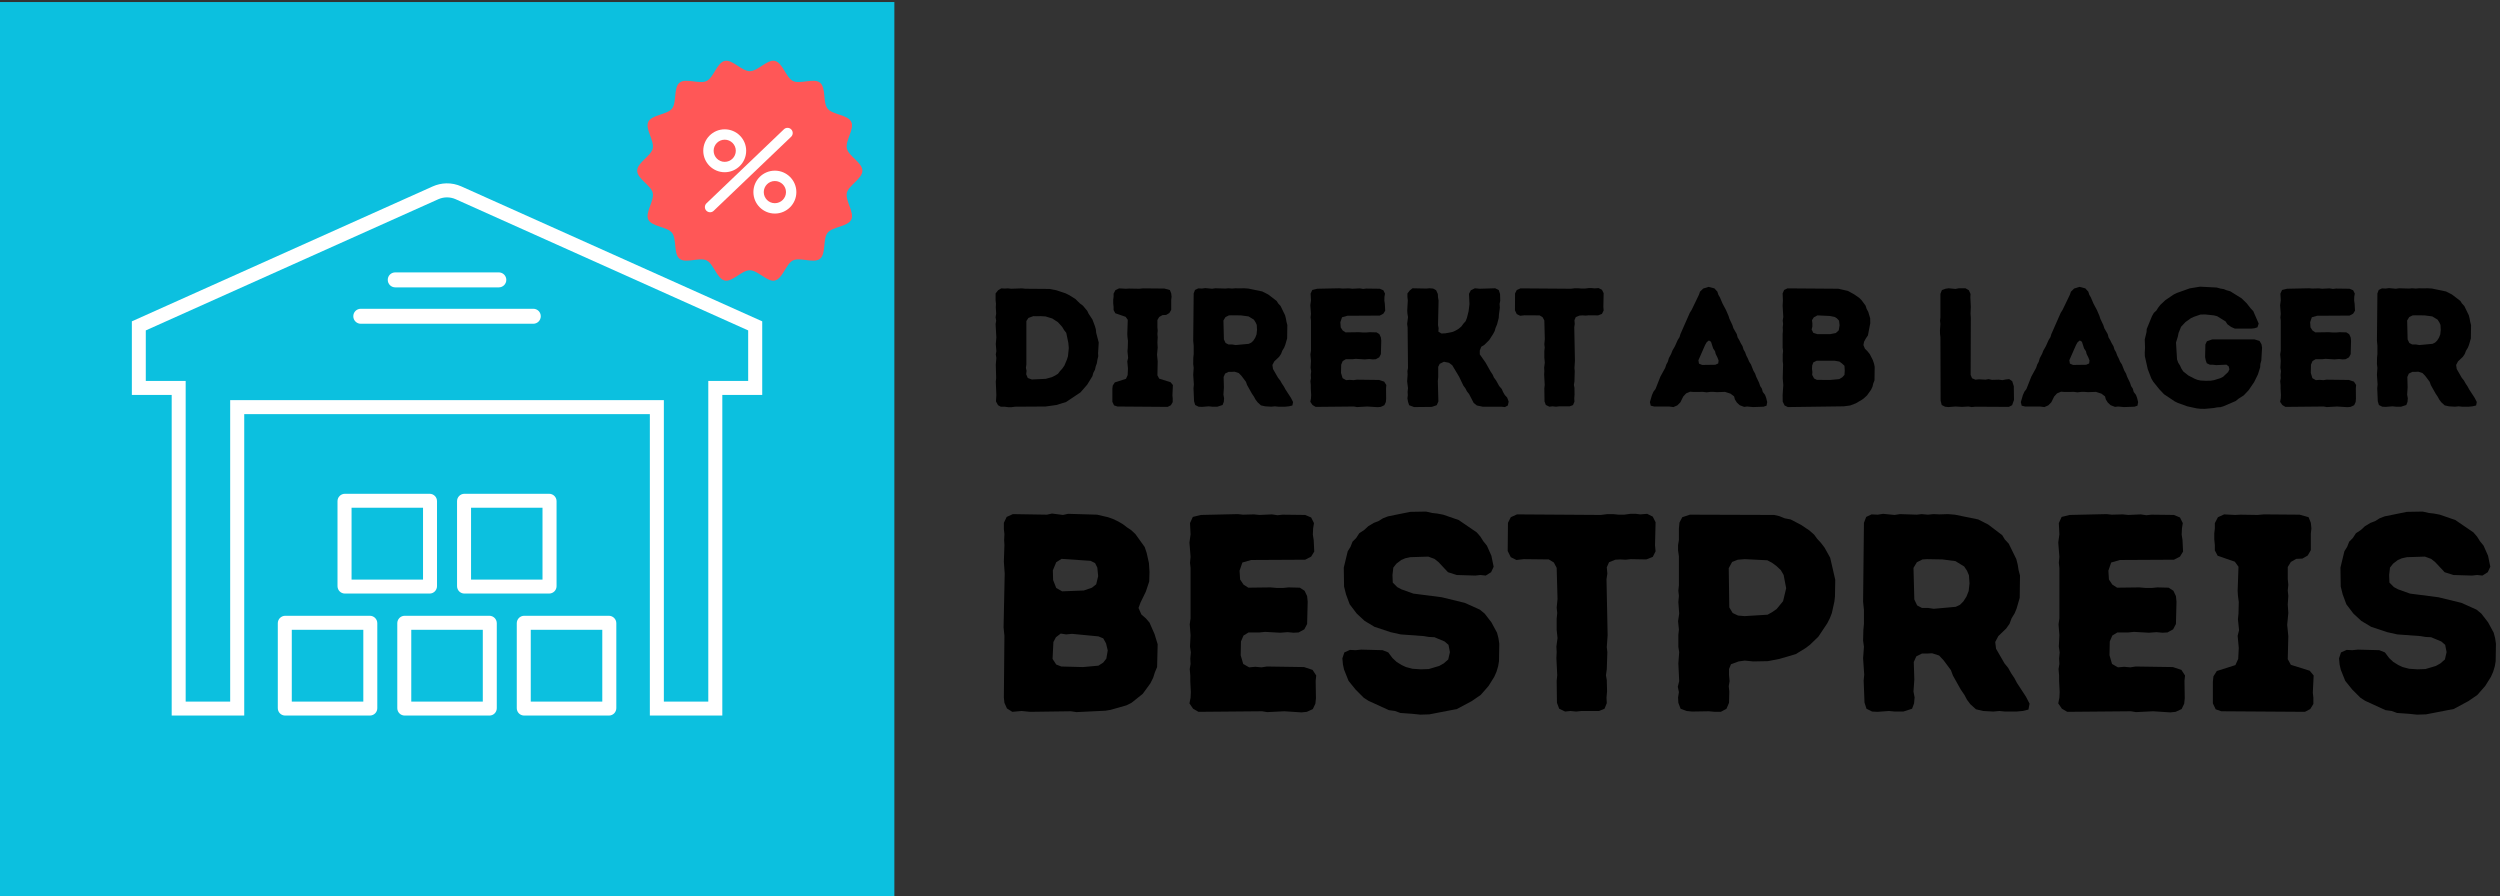 <?xml version="1.0" encoding="utf-8"?>
<svg xmlns="http://www.w3.org/2000/svg" fill="none" height="199" viewBox="0 0 555 199" width="555">
<rect x="0" y="0" width="555" height="199" fill="#333333" stroke="none"/>
<path d="M-1.52588e-05 0.453H198.547V199H-1.52588e-05V0.453Z" fill="#0CC0DF"/>
<path d="M99.141 43.818C99.828 43.807 100.521 43.943 101.141 44.219L166.094 73.354V84.573H157.24V155.75H147.375V88.833H51.099V155.75H41.219V84.573H32.365V73.354L97.328 44.219C97.901 43.969 98.51 43.833 99.141 43.818ZM99.068 40.703C98.037 40.729 97.005 40.964 96.062 41.385L29.271 71.338V87.677H38.115V158.854H54.219V91.938H144.266V158.854H160.354V87.677H169.214V71.338L102.422 41.385C101.365 40.911 100.224 40.677 99.068 40.703Z" fill="white"/>
<path d="M118.385 71.875C119.307 71.875 120.052 71.13 120.052 70.208C120.052 69.276 119.307 68.547 118.385 68.547H80.094C79.177 68.547 78.432 69.276 78.432 70.208C78.432 71.13 79.177 71.875 80.094 71.875H118.385Z" fill="white"/>
<path d="M110.734 63.797C111.651 63.797 112.401 63.052 112.401 62.135C112.401 61.214 111.651 60.469 110.734 60.469H87.75C86.818 60.469 86.073 61.214 86.083 62.135C86.083 63.052 86.828 63.797 87.75 63.797H110.734Z" fill="white"/>
<path d="M117.828 139.823H133.708V155.75H117.828V139.823ZM116.365 136.703C115.453 136.703 114.724 137.448 114.724 138.354V157.214C114.724 158.125 115.453 158.854 116.365 158.854H135.161C136.078 158.87 136.812 158.125 136.823 157.214V138.354C136.823 137.448 136.078 136.703 135.172 136.703H116.365Z" fill="white"/>
<path d="M64.776 139.823H80.656V155.75H64.776V139.823ZM63.312 136.703C62.406 136.714 61.672 137.448 61.672 138.354V157.214C61.672 158.125 62.406 158.854 63.312 158.854H82.109C83.026 158.854 83.76 158.125 83.76 157.214V138.354C83.76 137.448 83.026 136.703 82.109 136.703H63.312Z" fill="white"/>
<path d="M91.302 139.823H107.182V155.75H91.302V139.823ZM89.838 136.703C88.927 136.703 88.198 137.448 88.198 138.354V157.214C88.198 158.125 88.927 158.854 89.838 158.854H108.646C109.542 158.87 110.286 158.125 110.286 157.214V138.354C110.286 137.448 109.552 136.703 108.646 136.703H89.838Z" fill="white"/>
<path d="M78.047 112.724H93.912V128.667H78.047V112.724ZM76.568 109.62C75.662 109.62 74.927 110.354 74.927 111.26V130.12C74.927 131.036 75.662 131.771 76.568 131.771H95.38C96.287 131.771 97.016 131.026 97.016 130.12V111.26C97.016 110.354 96.287 109.62 95.38 109.62H76.568Z" fill="white"/>
<path d="M104.573 112.724H120.437V128.667H104.573V112.724ZM103.104 109.62C102.187 109.62 101.464 110.354 101.464 111.26V130.12C101.464 131.036 102.187 131.771 103.104 131.771H121.901C122.812 131.771 123.557 131.036 123.557 130.13C123.557 130.13 123.557 130.13 123.557 130.12V111.26C123.557 110.354 122.812 109.62 121.917 109.62C121.901 109.62 121.901 109.62 121.901 109.62H103.104Z" fill="white"/>
<path d="M191.453 37.896C191.453 39.698 188.385 41.13 188 42.818C187.604 44.557 189.74 47.177 188.984 48.75C188.214 50.344 184.828 50.302 183.729 51.677C182.63 53.052 183.422 56.344 182.042 57.448C180.672 58.542 177.641 57.042 176.042 57.812C174.474 58.573 173.76 61.88 172.016 62.276C170.333 62.661 168.255 59.995 166.453 59.995C164.651 59.995 162.578 62.661 160.891 62.276C159.151 61.88 158.437 58.568 156.865 57.812C155.271 57.042 152.234 58.542 150.865 57.448C149.484 56.344 150.276 53.052 149.177 51.677C148.078 50.302 144.693 50.344 143.922 48.75C143.167 47.177 145.302 44.557 144.906 42.818C144.521 41.13 141.453 39.698 141.453 37.896C141.453 36.094 144.521 34.661 144.906 32.979C145.302 31.24 143.167 28.615 143.922 27.047C144.693 25.448 148.078 25.49 149.177 24.12C150.276 22.745 149.484 19.448 150.865 18.349C152.234 17.255 155.271 18.755 156.865 17.984C158.437 17.224 159.151 13.912 160.891 13.516C162.578 13.135 164.651 15.802 166.453 15.802C168.255 15.802 170.333 13.135 172.016 13.516C173.755 13.912 174.474 17.224 176.042 17.984C177.641 18.755 180.672 17.255 182.042 18.349C183.422 19.448 182.63 22.745 183.729 24.12C184.823 25.49 188.214 25.453 188.984 27.047C189.74 28.62 187.604 31.24 188 32.979C188.385 34.661 191.453 36.094 191.453 37.896Z" fill="#FF5757"/>
<path d="M160.885 38.234C158.26 38.234 156.125 36.099 156.125 33.469C156.125 30.844 158.26 28.708 160.885 28.708C163.516 28.708 165.651 30.844 165.651 33.469C165.651 36.099 163.516 38.234 160.885 38.234ZM160.885 31.01C159.531 31.01 158.427 32.115 158.427 33.469C158.427 34.828 159.531 35.932 160.885 35.932C162.245 35.932 163.349 34.828 163.349 33.469C163.349 32.115 162.245 31.01 160.885 31.01Z" fill="white"/>
<path d="M172.016 47.411C169.391 47.411 167.255 45.276 167.255 42.646C167.255 40.021 169.391 37.885 172.016 37.885C174.651 37.885 176.792 40.021 176.792 42.646C176.792 45.276 174.651 47.411 172.016 47.411ZM172.016 40.188C170.661 40.188 169.557 41.292 169.557 42.646C169.557 44.005 170.661 45.109 172.016 45.109C173.38 45.109 174.49 44.005 174.49 42.646C174.49 41.292 173.38 40.188 172.016 40.188Z" fill="white"/>
<path d="M157.635 47.12C157.333 47.12 157.031 47 156.802 46.766C156.365 46.307 156.38 45.578 156.839 45.135L174.036 28.698C174.495 28.26 175.224 28.276 175.661 28.734C176.104 29.193 176.089 29.922 175.63 30.365L158.432 46.802C158.208 47.016 157.922 47.12 157.635 47.12Z" fill="white"/>
<path d="M221.106 89.121L221.189 87.705L221.064 84.705L221.148 83.955L221.064 80.955L221.189 79.475L221.064 78.684L221.189 77.975L221.064 76.371L221.189 74.934L221.023 71.934L221.148 71.184L221.023 70.434L221.148 69.621L221.064 68.184L221.106 67.434L221.023 66.684V65.142L221.585 64.434L222.273 64.017L223.064 64.059L223.731 64.017L224.481 64.1L226.877 64.017L227.627 64.1L232.96 64.142L234.502 64.434L236.564 65.121L237.314 65.496L238.71 66.35L239.752 67.371L240.398 67.85L241.377 69.017L241.668 69.642L242.523 70.934L243.085 72.434L243.273 73.1L243.356 73.892L243.918 76.038L243.773 78.434L243.814 79.08L243.627 79.85L243.502 80.642L243.252 81.33L243.085 82.08L242.71 82.788L242.523 83.496L241.377 85.371L239.877 87.1L236.668 89.246L234.502 89.913L232.106 90.246L225.356 90.288L224.564 90.392H223.814L223.023 90.288H222.168L221.564 89.955L221.106 89.121ZM229.064 84.246L232.168 84.1L233.523 83.725L234.273 83.35L234.877 82.975L235.335 82.371L235.814 81.85L236.293 81.163L236.856 79.83L237.085 79.1L237.273 77.267L237.168 76.1L236.71 73.892L236.231 73.288L235.814 72.58L234.877 71.538L233.606 70.705L232.106 70.246L230.981 70.184L230.189 70.205L229.398 70.184L228.314 70.58L227.856 71.267V80.913L227.752 81.663L227.898 82.33L227.814 83.08L228.168 83.913L229.064 84.246Z" fill="black"/>
<path d="M246.945 89.205V86.309L247.029 85.6L247.487 84.892L249.966 84.1L250.341 83.267L250.404 81.809L250.258 80.205L250.445 79.455L250.299 77.975L250.362 77.225L250.404 75.684L250.299 74.83L250.258 74.184L250.362 70.996L249.883 70.33L247.591 69.538L247.216 68.83V68.121L247.133 67.371V66.538L247.216 65.892V65.184L247.633 64.392L248.445 64.017L249.924 64.1L250.633 64.059L252.924 64.1L253.737 64.017L258.508 64.059L259.716 64.392L260.008 65.142L260.091 65.892L260.008 66.58V68.788L259.591 69.496L258.883 69.913L258.07 69.955L257.341 70.371L256.945 71.038V72.621L257.008 73.413L256.945 74.163L257.008 74.871L256.945 76.038L257.008 77.163L256.862 78.725L257.008 80.225L256.945 83.309L257.341 84.059L259.862 84.85L260.383 85.475L260.279 87.767L260.341 88.455V89.267L259.945 89.955L259.216 90.33L248.07 90.246L247.32 89.996L246.945 89.205Z" fill="black"/>
<path d="M265.081 89.08L264.956 86.163L265.039 85.371L264.893 83.205L264.997 81.663L264.893 80.83L264.914 79.413L264.997 78.621V76.746L264.893 75.663L264.997 65.142L265.289 64.371L266.018 64.017L266.831 64.059L267.56 63.955L269.081 64.1L269.81 63.996L272.06 64.059L272.685 63.996L273.518 64.059L274.268 63.996L275.102 64.017L276.185 63.996L277.122 64.059L280.227 64.705L281.539 65.371L283.414 66.809L283.768 67.371L284.289 67.934L285.289 69.996L285.477 70.746L285.602 71.455L285.789 72.163L285.747 75.121L285.331 76.559L285.081 77.184L284.664 77.871L284.393 78.58L283.956 79.225L282.893 80.225L282.477 81.017L282.602 81.913L283.727 83.871L284.206 84.475L284.581 85.142L285.039 85.83L285.372 86.455L286.581 88.309L287.06 89.246L286.914 90.017L286.122 90.205L285.289 90.288H283.789L283.039 90.205L282.227 90.288L280.872 90.205L279.935 89.996L279.185 89.309L278.727 88.705L278.393 88.08L277.914 87.371L276.852 85.475L276.602 84.767L275.622 83.455L275.018 82.83L274.081 82.517L273.393 82.559H272.727L271.977 82.934L271.643 83.684L271.706 86.017L271.602 87.621L271.747 88.413L271.685 89.205L271.414 89.913L270.247 90.288H269.122L268.331 90.205L266.81 90.33L266.081 90.288L265.331 89.913L265.081 89.08ZM272.727 76.475H273.56L274.31 76.6L277.227 76.33L277.789 76.059L278.247 75.621L278.664 74.975L278.956 74.225L279.06 73.225L278.997 72.121L278.727 71.538L278.352 70.955L277.185 70.246L275.477 70.017L273.393 69.996L272.81 70.017L272.06 70.392L271.602 71.142L271.706 75.35L272.081 76.142L272.727 76.475Z" fill="black"/>
<path d="M290.891 89.205L291.037 88.455L291.078 87.705L290.995 86.225V85.475L290.912 84.621L291.037 83.955L290.995 83.225L291.078 82.413L290.953 81.621L291.037 80.121L290.912 78.663L291.037 77.871V71.142L290.953 70.475L291.037 69.684L290.891 67.767L291.037 66.684L290.953 65.184L291.328 64.371L292.432 64.1L297.328 63.996L298.016 64.059L299.474 64.017L300.224 64.1L301.87 64.017L302.62 64.142L303.307 64.059L306.307 64.1L307.099 64.434L307.474 65.184L307.349 65.892L307.328 66.725L307.432 67.434L307.516 68.975L307.099 69.642L306.307 70.059L299.099 70.1L297.932 70.434L297.557 71.538L297.641 72.684L298.078 73.371L298.724 73.788L301.682 73.746L302.557 73.809H303.349L304.099 73.746L305.599 73.788L306.224 74.184L306.557 74.913L306.641 75.663L306.557 78.621L306.182 79.33L305.432 79.746L304.766 79.788L303.974 79.705L302.974 79.788L300.974 79.663L300.224 79.746H298.766L298.078 80.163L297.745 80.955L297.703 82.788L298.057 83.955L298.828 84.392L299.662 84.33L300.495 84.392L301.203 84.288L306.162 84.35L307.287 84.725L307.766 85.475L307.703 86.205L307.724 88.517L307.662 89.246L307.328 89.955L306.537 90.33L305.807 90.392L303.537 90.246L301.245 90.371L300.557 90.246L292.078 90.33L291.37 89.913L290.891 89.205Z" fill="black"/>
<path d="M312.574 89.163L312.449 88.413L312.532 87.746L312.49 86.996L312.574 86.163L312.386 84.663L312.49 83.163L312.449 82.371L312.574 81.705L312.49 72.684L312.386 71.913L312.574 70.392L312.449 69.642L312.407 68.934L312.532 66.684L312.449 65.934V65.142L312.97 64.475L313.574 63.996L316.615 64.059L317.365 63.996L318.157 64.059L318.824 64.434L319.199 65.267L319.24 66.017L319.365 66.725L319.24 72.163L319.365 72.85L319.324 73.621L319.99 74.038L320.886 73.996L322.553 73.663L323.178 73.371L323.865 72.955L324.428 72.475L324.865 71.871L325.365 71.309L325.657 70.58L326.032 69.08L326.22 67.517L326.115 65.225L326.532 64.434L327.428 63.996L328.511 64.1L331.928 63.996L332.72 64.392L333.011 65.267L333.053 66.767L332.907 67.475L332.97 68.309L332.761 69.871L332.72 70.58L332.345 72.017L332.011 72.809L331.824 73.475L331.449 74.184L330.615 75.475L329.532 76.559L328.845 76.975L328.511 77.83V78.663L329.824 80.538L330.907 82.475L331.365 83.163L331.657 83.83L332.115 84.434L332.824 85.705L333.386 86.35L333.699 87.059L334.074 87.705L334.595 88.267L334.928 89.163L334.74 90.017L334.095 90.371L333.324 90.288H329.157L327.865 90.017L327.157 89.455L326.157 87.517L325.657 86.871L325.324 86.225L324.865 85.6L323.928 83.642L322.407 81.1L321.678 80.538L320.553 80.309L319.615 80.767L319.282 81.434V83.767L319.199 84.58L319.324 89.121L318.949 89.955L317.865 90.33L313.928 90.371L312.824 89.955L312.574 89.163Z" fill="black"/>
<path d="M342.884 89.121L342.842 86.205L342.925 85.455L342.8 83.163L342.842 82.371L342.8 81.621L342.946 80.496L342.842 79.413V77.913L342.925 77.163L342.842 76.434L342.946 75.288L342.842 71.142L342.467 70.434L341.8 70.017L338.446 69.996L337.467 70.1L336.717 69.725L336.321 68.892L336.342 65.142L336.717 64.392L337.55 64.017L348.738 64.1L349.592 63.996H350.342L351.092 64.059H351.842L352.675 63.955H353.384L353.988 64.017L354.884 63.955L355.634 64.33L356.009 65.08L355.946 68.142L356.009 68.934L355.634 69.684L354.779 70.017L352.717 69.996L352.029 70.059L351.279 70.017L350.654 70.059L349.821 70.392L349.529 71.08L349.592 71.913L349.488 72.663L349.634 80.121L349.529 81.705L349.592 82.371L349.529 84.663L349.404 85.455L349.529 86.08L349.55 87.58L349.488 88.455L349.529 89.163L349.217 89.913L348.467 90.205H346.134L345.425 90.288L344.675 90.205L343.967 90.288L343.175 89.913L342.884 89.121Z" fill="black"/>
<path d="M366.278 89.267L366.737 87.705L367.07 86.955L367.528 86.35L368.612 83.6L369.674 81.663L369.924 80.913L370.257 80.309L370.487 79.517L371.007 78.538L371.278 77.83L371.841 76.85L372.445 75.496L372.862 74.83L373.049 74.184L375.132 69.455L375.549 68.788L377.174 65.413L377.403 64.746L378.112 64.059L379.299 63.684L380.591 64.017L381.257 64.746L381.487 65.455L381.82 66.017L382.424 67.434L383.174 68.83L383.737 70.142L383.924 70.746L384.591 72.163L384.82 72.871L385.57 74.184L385.757 74.913L386.132 75.538L386.445 76.184L386.841 76.85L387.07 77.6L387.403 78.163L387.674 78.913L388.007 79.559L388.32 80.309L388.716 80.913L389.257 82.288L389.632 82.934L389.882 83.642L390.528 84.996L390.757 85.705L391.132 86.267L391.341 87.017L391.841 87.663L392.091 88.33L392.32 89.267L392.174 90.059L391.507 90.288L389.174 90.371L387.862 90.246L387.195 90.33L386.216 89.955L385.57 89.35L385.153 88.684L384.966 87.996L384.174 87.392L382.945 86.996L381.174 87.059L380.403 86.996H379.716L378.862 87.1L378.07 86.996L375.966 87.017L375.216 86.955L374.32 87.33L373.674 88.038L373.049 89.309L372.362 89.996L371.507 90.371L370.528 90.246H367.216L366.466 90.059L366.278 89.267ZM377.882 81.017L380.799 80.975L381.445 80.684L381.528 80.017L381.257 79.33L380.882 78.58L380.737 77.975L380.32 77.35L379.841 75.871L379.382 75.58L378.903 75.955L378.549 76.559L377.049 79.975L377.174 80.725L377.882 81.017Z" fill="black"/>
<path d="M395.764 89.163L395.743 87.746L395.889 85.475L395.764 83.955L395.847 80.871L395.764 80.163V78.663L395.847 77.934L395.743 77.163V74.163L395.805 73.434L395.764 72.663L395.847 71.934L395.764 71.142L395.889 70.371L395.743 67.85L395.805 66.767L395.743 65.142L396.076 64.371L396.826 64.017L408.118 64.1L410.222 64.58L411.597 65.33L412.743 66.121L413.264 66.642L414.159 67.85L414.389 68.559L414.764 69.267L415.18 70.663L415.201 71.746L414.68 74.455L414.243 75.1L413.826 75.85L413.68 76.6L414.014 77.413L414.576 77.975L415.097 78.621L415.764 79.934L416.034 80.725L416.18 81.434L416.139 84.434L415.847 85.184L415.701 85.83L415.368 86.538L414.493 87.767L413.889 88.33L413.409 88.705L411.993 89.538L410.743 90.017L409.326 90.205L396.909 90.371L396.18 90.017L395.764 89.163ZM403.472 74.184H406.284L407.555 73.934L408.201 73.33L408.389 72.205L408.264 71.184L407.784 70.663L407.326 70.371L406.159 70.142L403.472 70.017L402.68 70.434L402.264 71.08L402.347 71.788V72.496L402.18 73.142L402.555 73.892L403.472 74.184ZM403.347 84.33L406.284 84.35L408.305 84.163L408.972 83.767L409.472 83.225L409.534 82.267L409.472 81.205L408.909 80.684L408.347 80.267L407.284 80.08H403.305L402.555 80.455L402.305 81.142L402.264 81.892L402.347 82.6L402.305 83.225L402.722 84.017L403.347 84.33Z" fill="black"/>
<path d="M430.814 88.934L430.773 74.871L430.689 74.163L430.669 73.33L430.773 71.934L430.689 71.184L430.773 70.475V65.225L431.106 64.392L431.898 64.1L432.606 63.996L434.106 64.142L434.856 63.996H436.335L437.085 64.434L437.46 65.267L437.419 65.975L437.523 68.121L437.46 69.621L437.523 70.517L437.481 83.225L437.794 83.975L438.544 84.288L439.335 84.205L440.794 84.288L441.46 84.163L442.21 84.33L443.752 84.288L444.544 84.392L445.252 84.246L446.044 84.163L446.71 84.621L447.064 85.746L447.106 88.788L446.689 89.955L445.96 90.33L438.544 90.288L437.71 90.371L437.002 90.246L435.585 90.33L434.106 90.246L432.544 90.371L431.794 90.288L431.064 89.913L430.814 88.934Z" fill="black"/>
<path d="M448.622 89.267L449.08 87.705L449.414 86.955L449.872 86.35L450.955 83.6L452.018 81.663L452.268 80.913L452.601 80.309L452.83 79.517L453.351 78.538L453.622 77.83L454.185 76.85L454.789 75.496L455.205 74.83L455.393 74.184L457.476 69.455L457.893 68.788L459.518 65.413L459.747 64.746L460.455 64.059L461.643 63.684L462.935 64.017L463.601 64.746L463.83 65.455L464.164 66.017L464.768 67.434L465.518 68.83L466.08 70.142L466.268 70.746L466.935 72.163L467.164 72.871L467.914 74.184L468.101 74.913L468.476 75.538L468.789 76.184L469.185 76.85L469.414 77.6L469.747 78.163L470.018 78.913L470.351 79.559L470.664 80.309L471.06 80.913L471.601 82.288L471.976 82.934L472.226 83.642L472.872 84.996L473.101 85.705L473.476 86.267L473.685 87.017L474.185 87.663L474.435 88.33L474.664 89.267L474.518 90.059L473.851 90.288L471.518 90.371L470.205 90.246L469.539 90.33L468.56 89.955L467.914 89.35L467.497 88.684L467.31 87.996L466.518 87.392L465.289 86.996L463.518 87.059L462.747 86.996H462.06L461.205 87.1L460.414 86.996L458.31 87.017L457.56 86.955L456.664 87.33L456.018 88.038L455.393 89.309L454.705 89.996L453.851 90.371L452.872 90.246H449.56L448.81 90.059L448.622 89.267ZM460.226 81.017L463.143 80.975L463.789 80.684L463.872 80.017L463.601 79.33L463.226 78.58L463.08 77.975L462.664 77.35L462.185 75.871L461.726 75.58L461.247 75.955L460.893 76.559L459.393 79.975L459.518 80.725L460.226 81.017Z" fill="black"/>
<path d="M488.47 90.746L487.678 90.663L485.574 90.205L483.49 89.455L482.803 89.121L480.407 87.517L479.365 86.413L478.011 84.725L477.595 84.017L476.803 81.955L476.157 79.08L476.136 78.288L476.199 77.225L476.136 75.35L476.532 73.705L476.574 73.038L477.74 70.184L478.157 69.455L478.72 68.934L479.095 68.33L479.574 67.705L480.699 66.642L482.574 65.371L483.261 65.038L486.115 64.017L488.407 63.642L492.115 63.83L492.928 64.059L493.699 64.184L494.282 64.434L495.115 64.663L497.657 66.246L498.761 67.33L499.699 68.517L500.22 69.059L501.428 71.83L501.157 72.663L500.511 72.871L499.803 72.955H496.136L495.303 72.58L494.47 71.975L494.095 71.371L492.22 70.205L491.511 70.017L489.553 69.809L488.511 69.83L487.053 70.33L486.407 70.621L485.178 71.496L484.199 72.538L483.636 73.934L483.49 74.684L483.074 76.038L483.303 79.788L483.553 80.496L483.97 81.163L484.261 81.809L484.678 82.455L485.803 83.35L487.157 84.059L487.845 84.33L488.511 84.475L489.678 84.538L490.761 84.517L491.511 84.392L492.928 83.955L493.532 83.642L494.636 82.6L494.928 81.996L494.782 81.35L494.261 80.955L491.99 81.059L491.324 80.975H490.615L489.907 80.642L489.678 80.017L489.532 79.288L489.595 76.475L489.928 75.767L491.095 75.35H500.511L501.615 75.684L502.053 76.434L502.178 77.184L502.011 80.038L501.803 80.788L501.761 81.517L501.261 83.121L500.407 84.85L499.199 86.621L498.115 87.767L496.886 88.559L496.345 89.017L493.574 90.205L492.928 90.392L492.22 90.434L491.47 90.58L489.449 90.767L488.47 90.746Z" fill="black"/>
<path d="M506.185 89.205L506.33 88.455L506.372 87.705L506.289 86.225V85.475L506.205 84.621L506.33 83.955L506.289 83.225L506.372 82.413L506.247 81.621L506.33 80.121L506.205 78.663L506.33 77.871V71.142L506.247 70.475L506.33 69.684L506.185 67.767L506.33 66.684L506.247 65.184L506.622 64.371L507.726 64.1L512.622 63.996L513.31 64.059L514.768 64.017L515.518 64.1L517.164 64.017L517.914 64.142L518.601 64.059L521.601 64.1L522.393 64.434L522.768 65.184L522.643 65.892L522.622 66.725L522.726 67.434L522.81 68.975L522.393 69.642L521.601 70.059L514.393 70.1L513.226 70.434L512.851 71.538L512.935 72.684L513.372 73.371L514.018 73.788L516.976 73.746L517.851 73.809H518.643L519.393 73.746L520.893 73.788L521.518 74.184L521.851 74.913L521.935 75.663L521.851 78.621L521.476 79.33L520.726 79.746L520.06 79.788L519.268 79.705L518.268 79.788L516.268 79.663L515.518 79.746H514.06L513.372 80.163L513.039 80.955L512.997 82.788L513.351 83.955L514.122 84.392L514.955 84.33L515.789 84.392L516.497 84.288L521.455 84.35L522.58 84.725L523.06 85.475L522.997 86.205L523.018 88.517L522.955 89.246L522.622 89.955L521.83 90.33L521.101 90.392L518.83 90.246L516.539 90.371L515.851 90.246L507.372 90.33L506.664 89.913L506.185 89.205Z" fill="black"/>
<path d="M527.868 89.08L527.743 86.163L527.826 85.371L527.68 83.205L527.784 81.663L527.68 80.83L527.701 79.413L527.784 78.621V76.746L527.68 75.663L527.784 65.142L528.076 64.371L528.805 64.017L529.618 64.059L530.347 63.955L531.868 64.1L532.597 63.996L534.847 64.059L535.472 63.996L536.305 64.059L537.055 63.996L537.889 64.017L538.972 63.996L539.909 64.059L543.014 64.705L544.326 65.371L546.201 66.809L546.555 67.371L547.076 67.934L548.076 69.996L548.264 70.746L548.389 71.455L548.576 72.163L548.534 75.121L548.118 76.559L547.868 77.184L547.451 77.871L547.18 78.58L546.743 79.225L545.68 80.225L545.264 81.017L545.389 81.913L546.514 83.871L546.993 84.475L547.368 85.142L547.826 85.83L548.159 86.455L549.368 88.309L549.847 89.246L549.701 90.017L548.909 90.205L548.076 90.288H546.576L545.826 90.205L545.014 90.288L543.659 90.205L542.722 89.996L541.972 89.309L541.514 88.705L541.18 88.08L540.701 87.371L539.639 85.475L539.389 84.767L538.409 83.455L537.805 82.83L536.868 82.517L536.18 82.559H535.514L534.764 82.934L534.43 83.684L534.493 86.017L534.389 87.621L534.534 88.413L534.472 89.205L534.201 89.913L533.034 90.288H531.909L531.118 90.205L529.597 90.33L528.868 90.288L528.118 89.913L527.868 89.08ZM535.514 76.475H536.347L537.097 76.6L540.014 76.33L540.576 76.059L541.034 75.621L541.451 74.975L541.743 74.225L541.847 73.225L541.784 72.121L541.514 71.538L541.139 70.955L539.972 70.246L538.264 70.017L536.18 69.996L535.597 70.017L534.847 70.392L534.389 71.142L534.493 75.35L534.868 76.142L535.514 76.475Z" fill="black"/>
<path d="M222.981 156.027L222.856 154.839L222.981 141.152L222.793 139.277L223.043 127.339L222.856 124.693L222.981 121.006L222.918 119.881L222.981 118.568L222.856 117.443V116.068L223.481 114.756L224.856 114.131L232.418 114.256L233.543 114.006L235.981 114.318L237.106 114.068L243.543 114.256L245.981 114.818L247.043 115.193L248.231 115.756L249.293 116.381L250.189 117.068L251.127 117.693L252.064 118.568L254.127 121.443L254.564 122.756L255.064 125.006L255.189 126.964L255.127 129.089L254.377 131.339L253.189 133.777L252.752 134.964L253.377 136.402L254.377 137.277L255.189 138.214L256.314 140.777L257.002 143.027L256.877 148.089L256.377 149.277L256.002 150.464L255.377 151.714L253.689 154.027L251.189 156.027L250.064 156.589L246.543 157.589L245.418 157.777L238.981 158.089L237.731 157.902L228.668 158.027L226.793 157.839L224.731 158.027L223.543 157.277L222.981 156.027ZM235.793 131.277L240.606 131.089L242.418 130.464L243.356 129.714L243.793 127.902L243.606 126.006L243.106 125.006L242.106 124.506L235.668 124.068L234.481 124.818L233.731 126.631L233.793 128.777L234.481 130.527L235.793 131.277ZM235.606 147.964L240.418 148.089L243.856 147.777L244.918 147.089L245.606 146.214L245.918 144.402L245.543 142.839L244.918 141.714L243.856 141.277L237.981 140.714L236.668 140.839L235.481 140.652L234.418 141.464L233.856 142.527L233.668 146.277L234.481 147.527L235.606 147.964Z" fill="black"/>
<path d="M264.057 156.152L264.307 154.902L264.369 153.652L264.244 151.214V149.964L264.119 148.527L264.307 147.402L264.244 146.214L264.369 144.839L264.182 143.527L264.307 141.027L264.119 138.589L264.307 137.277V126.068L264.182 124.943L264.307 123.631L264.057 120.443L264.307 118.631L264.182 116.131L264.807 114.756L266.619 114.318L274.807 114.131L275.932 114.256L278.369 114.193L279.619 114.318L282.369 114.193L283.619 114.381L284.744 114.256L289.744 114.318L291.078 114.881L291.703 116.131L291.515 117.318L291.453 118.693L291.64 119.881L291.765 122.443L291.078 123.568L289.744 124.256L277.744 124.318L275.807 124.881L275.182 126.693L275.307 128.652L276.057 129.777L277.119 130.464L282.057 130.402L283.494 130.527H284.807L286.057 130.402L288.557 130.464L289.619 131.152L290.182 132.339L290.307 133.589L290.182 138.527L289.557 139.714L288.307 140.402L287.182 140.464L285.869 140.339L284.182 140.464L280.869 140.277L279.619 140.402H277.182L276.057 141.089L275.494 142.402L275.432 145.464L275.994 147.402L277.307 148.152L278.682 148.027L280.057 148.152L281.244 147.964L289.494 148.089L291.39 148.714L292.203 149.964L292.078 151.152L292.14 155.027L292.015 156.214L291.453 157.402L290.119 158.027L288.932 158.152L285.119 157.902L281.307 158.089L280.182 157.902L266.057 158.027L264.869 157.339L264.057 156.152Z" fill="black"/>
<path d="M313.506 158.464L310.881 158.277L309.694 157.839L308.319 157.652L303.819 155.589L302.756 154.902L300.944 153.089L299.381 151.152L298.381 148.652L298.131 147.527L298.006 146.152L298.444 144.839L299.694 144.277L300.944 144.339L302.194 144.214L306.944 144.339L308.194 144.839L309.131 146.089L310.069 146.964L311.194 147.652L312.131 148.089L313.569 148.464L315.444 148.589L317.194 148.527L319.506 147.839L320.506 147.277L321.506 146.402L321.881 144.777L321.569 143.152L320.694 142.402L318.444 141.464L317.194 141.402L316.069 141.214L310.944 140.839L308.694 140.339L305.131 139.152L302.944 137.839L301.194 136.214L299.631 134.152L298.819 131.964L298.381 130.214L298.319 126.006L299.194 122.381L299.819 121.381L300.256 120.256L301.069 119.443L301.756 118.381L302.881 117.631L303.756 116.818L305.006 116.068L306.006 115.693L307.006 115.068L308.131 114.631L313.069 113.631L316.569 113.568L317.944 113.881L319.069 114.006L320.381 114.256L323.819 115.443L327.84 118.193L328.652 119.131L329.277 120.131L330.09 121.131L331.09 123.381L331.59 125.818L331.027 127.027L329.84 127.777L328.652 127.652L327.527 127.777L323.381 127.652L321.444 127.027L319.381 124.818L318.444 124.068L317.069 123.568L313.069 123.693L311.944 123.943L311.069 124.318L310.006 125.131L309.319 126.006L309.131 127.652L309.194 129.339L310.194 130.339L311.131 130.839L313.756 131.777L320.069 132.589L325.194 133.839L328.527 135.339L329.59 136.214L331.09 138.152L332.34 140.464L332.652 141.652L332.84 142.902L332.777 146.777L332.59 147.902L332.215 149.152L331.715 150.277L330.465 152.277L328.715 154.277L326.715 155.652L323.444 157.402L317.319 158.589L315.319 158.652L313.506 158.464Z" fill="black"/>
<path d="M345.644 156.027L345.581 151.152L345.706 149.902L345.519 146.089L345.581 144.777L345.519 143.527L345.769 141.652L345.581 139.839V137.339L345.706 136.089L345.581 134.902L345.769 132.964L345.581 126.068L344.956 124.881L343.831 124.193L338.269 124.131L336.644 124.318L335.394 123.693L334.706 122.318L334.769 116.068L335.394 114.818L336.769 114.193L355.394 114.318L356.831 114.131H358.081L359.331 114.256H360.581L361.956 114.068H363.144L364.144 114.193L365.665 114.068L366.915 114.693L367.54 115.943L367.415 121.068L367.54 122.381L366.915 123.631L365.477 124.193L362.019 124.131L360.894 124.256L359.644 124.193L358.581 124.256L357.206 124.818L356.706 125.943L356.831 127.339L356.644 128.589L356.894 141.027L356.706 143.652L356.831 144.777L356.706 148.589L356.519 149.902L356.706 150.964L356.769 153.464L356.644 154.902L356.706 156.089L356.206 157.339L354.956 157.839H351.081L349.894 157.964L348.644 157.839L347.456 157.964L346.144 157.339L345.644 156.027Z" fill="black"/>
<path d="M372.593 156.027L372.53 154.839L372.718 153.652L372.468 152.464L372.78 151.214L372.593 147.277L372.78 144.777L372.593 143.589V140.964L372.718 139.777L372.53 137.902L372.78 136.214L372.593 133.652L372.718 132.277L372.593 131.152L372.718 129.902V123.506L372.53 122.193V121.006L372.718 119.881V117.318L372.843 116.006L373.468 114.818L375.155 114.256L393.843 114.318L394.968 114.568L396.218 115.068L397.53 115.318L399.801 116.506L401.676 117.756L402.739 118.693L403.426 119.631L404.239 120.506L405.051 121.568L406.301 123.818L407.426 128.714L407.364 132.402L407.239 133.527L406.676 136.089L406.239 137.214L405.676 138.339L403.676 141.339L401.801 143.152L400.801 143.902L398.655 145.214L395.03 146.277L392.468 146.777L389.218 146.839L387.343 146.652L385.968 146.839L384.28 147.464L383.843 148.527V149.839L383.968 151.214L383.78 152.339L383.905 153.527L383.843 156.027L383.28 157.339L382.03 158.027H380.718L379.343 157.902L375.655 157.964L374.405 157.839L373.093 157.339L372.593 156.027ZM385.843 136.652L387.28 136.777L392.405 136.464L393.405 135.902L394.405 135.214L395.843 133.464L396.53 130.589L395.968 127.652L395.343 126.568L394.343 125.631L393.405 124.943L392.343 124.381L387.343 124.131L385.78 124.256L384.53 124.756L383.78 126.131L383.905 134.839L384.655 136.089L385.843 136.652Z" fill="black"/>
<path d="M413.919 155.964L413.731 151.089L413.856 149.777L413.606 146.152L413.794 143.589L413.606 142.214L413.669 139.839L413.794 138.527V135.402L413.606 133.589L413.794 116.068L414.294 114.756L415.481 114.193L416.856 114.256L418.044 114.068L420.606 114.318L421.794 114.131L425.544 114.256L426.606 114.131L427.981 114.256L429.231 114.131L430.606 114.193L432.419 114.131L433.981 114.256L439.169 115.318L441.377 116.443L444.502 118.818L445.065 119.756L445.94 120.693L447.627 124.131L447.94 125.381L448.127 126.568L448.44 127.777L448.377 132.714L447.69 135.089L447.252 136.152L446.565 137.277L446.127 138.464L445.377 139.527L443.627 141.214L442.94 142.527L443.127 144.027L445.002 147.277L445.815 148.277L446.44 149.402L447.19 150.527L447.752 151.589L449.752 154.652L450.565 156.214L450.315 157.527L449.002 157.839L447.627 157.964H445.127L443.877 157.839L442.502 157.964L440.252 157.839L438.669 157.464L437.419 156.339L436.669 155.339L436.106 154.277L435.294 153.089L433.544 149.964L433.106 148.777L431.481 146.589L430.481 145.527L428.919 145.027L427.794 145.089H426.669L425.419 145.714L424.856 146.964L424.981 150.839L424.794 153.527L425.044 154.839L424.919 156.152L424.481 157.339L422.544 157.964H420.669L419.356 157.839L416.794 158.027L415.606 157.964L414.356 157.339L413.919 155.964ZM426.669 134.964H428.044L429.294 135.152L434.169 134.714L435.106 134.277L435.856 133.527L436.544 132.464L437.044 131.214L437.231 129.527L437.106 127.714L436.669 126.693L436.044 125.756L434.106 124.568L431.231 124.193L427.794 124.131L426.794 124.193L425.544 124.818L424.794 126.068L424.981 133.089L425.606 134.402L426.669 134.964Z" fill="black"/>
<path d="M456.933 156.152L457.183 154.902L457.246 153.652L457.121 151.214V149.964L456.996 148.527L457.183 147.402L457.121 146.214L457.246 144.839L457.058 143.527L457.183 141.027L456.996 138.589L457.183 137.277V126.068L457.058 124.943L457.183 123.631L456.933 120.443L457.183 118.631L457.058 116.131L457.683 114.756L459.496 114.318L467.683 114.131L468.808 114.256L471.246 114.193L472.496 114.318L475.246 114.193L476.496 114.381L477.621 114.256L482.621 114.318L483.954 114.881L484.579 116.131L484.391 117.318L484.329 118.693L484.516 119.881L484.641 122.443L483.954 123.568L482.621 124.256L470.621 124.318L468.683 124.881L468.058 126.693L468.183 128.652L468.933 129.777L469.996 130.464L474.933 130.402L476.371 130.527H477.683L478.933 130.402L481.433 130.464L482.496 131.152L483.058 132.339L483.183 133.589L483.058 138.527L482.433 139.714L481.183 140.402L480.058 140.464L478.746 140.339L477.058 140.464L473.746 140.277L472.496 140.402H470.058L468.933 141.089L468.371 142.402L468.308 145.464L468.871 147.402L470.183 148.152L471.558 148.027L472.933 148.152L474.121 147.964L482.371 148.089L484.266 148.714L485.079 149.964L484.954 151.152L485.016 155.027L484.891 156.214L484.329 157.402L482.996 158.027L481.808 158.152L477.996 157.902L474.183 158.089L473.058 157.902L458.933 158.027L457.746 157.339L456.933 156.152Z" fill="black"/>
<path d="M491.257 156.152V151.339L491.382 150.152L492.132 148.964L496.257 147.652L496.882 146.277L497.007 143.839L496.757 141.152L497.07 139.902L496.82 137.464L496.945 136.214L497.007 133.652L496.82 132.214L496.757 131.152L496.945 125.818L496.132 124.693L492.32 123.381L491.695 122.193V121.006L491.57 119.756V118.381L491.695 117.318V116.131L492.382 114.818L493.757 114.193L496.195 114.318L497.382 114.256L501.195 114.318L502.57 114.193L510.507 114.256L512.507 114.818L513.007 116.068L513.132 117.318L513.007 118.443V122.131L512.32 123.318L511.132 124.006L509.757 124.068L508.57 124.756L507.882 125.881V128.527L508.007 129.839L507.882 131.089L508.007 132.277L507.882 134.214L508.007 136.089L507.757 138.714L508.007 141.214L507.882 146.339L508.57 147.589L512.757 148.902L513.632 149.964L513.445 153.777L513.57 154.902V156.277L512.882 157.402L511.695 158.027L493.132 157.902L491.882 157.464L491.257 156.152Z" fill="black"/>
<path d="M534.767 158.464L532.142 158.277L530.954 157.839L529.579 157.652L525.079 155.589L524.017 154.902L522.204 153.089L520.642 151.152L519.642 148.652L519.392 147.527L519.267 146.152L519.704 144.839L520.954 144.277L522.204 144.339L523.454 144.214L528.204 144.339L529.454 144.839L530.392 146.089L531.329 146.964L532.454 147.652L533.392 148.089L534.829 148.464L536.704 148.589L538.454 148.527L540.767 147.839L541.767 147.277L542.767 146.402L543.142 144.777L542.829 143.152L541.954 142.402L539.704 141.464L538.454 141.402L537.329 141.214L532.204 140.839L529.954 140.339L526.392 139.152L524.204 137.839L522.454 136.214L520.892 134.152L520.079 131.964L519.642 130.214L519.579 126.006L520.454 122.381L521.079 121.381L521.517 120.256L522.329 119.443L523.017 118.381L524.142 117.631L525.017 116.818L526.267 116.068L527.267 115.693L528.267 115.068L529.392 114.631L534.329 113.631L537.829 113.568L539.204 113.881L540.329 114.006L541.642 114.256L545.079 115.443L549.1 118.193L549.913 119.131L550.538 120.131L551.35 121.131L552.35 123.381L552.85 125.818L552.288 127.027L551.1 127.777L549.913 127.652L548.788 127.777L544.642 127.652L542.704 127.027L540.642 124.818L539.704 124.068L538.329 123.568L534.329 123.693L533.204 123.943L532.329 124.318L531.267 125.131L530.579 126.006L530.392 127.652L530.454 129.339L531.454 130.339L532.392 130.839L535.017 131.777L541.329 132.589L546.454 133.839L549.788 135.339L550.85 136.214L552.35 138.152L553.6 140.464L553.913 141.652L554.1 142.902L554.038 146.777L553.85 147.902L553.475 149.152L552.975 150.277L551.725 152.277L549.975 154.277L547.975 155.652L544.704 157.402L538.579 158.589L536.579 158.652L534.767 158.464Z" fill="black"/>
</svg>